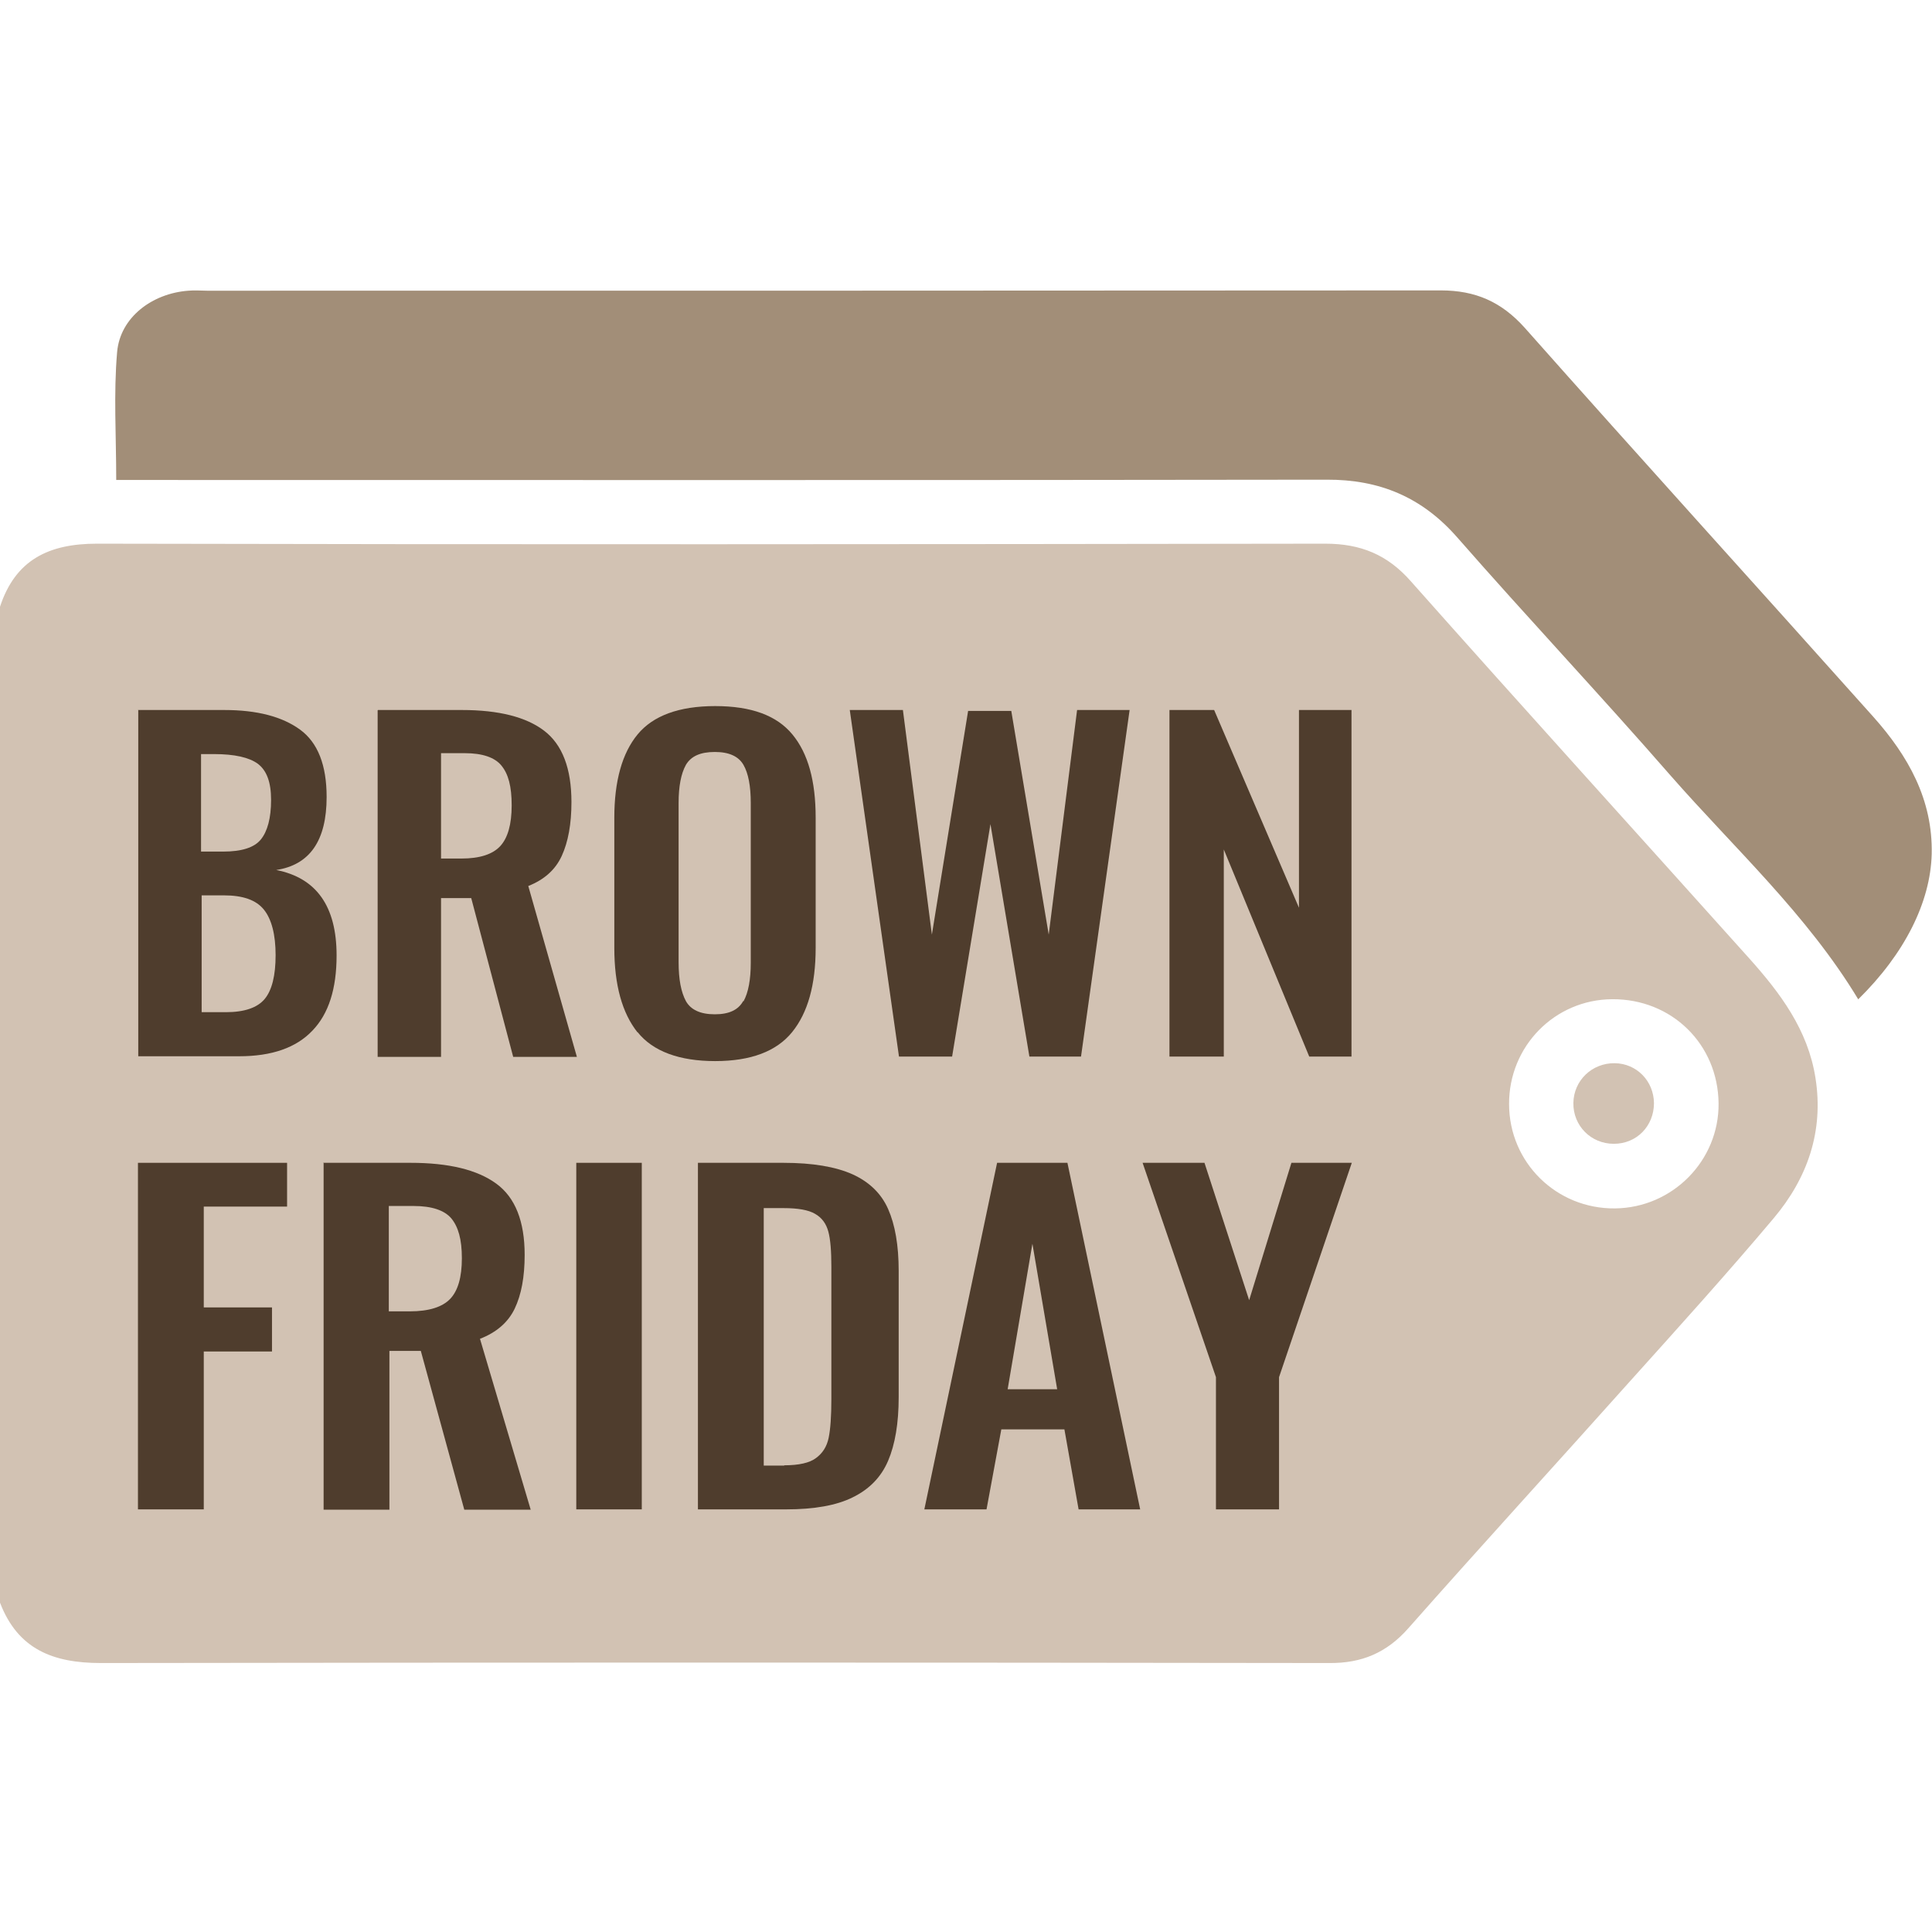 <?xml version="1.0" encoding="UTF-8"?>
<svg id="_图层_1" data-name="图层 1" xmlns="http://www.w3.org/2000/svg" viewBox="0 0 64 64">
  <defs>
    <style>
      .cls-1 {
        fill: #4f3d2d;
      }

      .cls-1, .cls-2, .cls-3 {
        stroke-width: 0px;
      }

      .cls-2 {
        fill: #a28e78;
      }

      .cls-3 {
        fill: #d2c2b3;
      }
    </style>
  </defs>
  <path class="cls-3" d="M0,20.1c.51-1.56,1.62-2.09,3.21-2.09,13.56.03,27.12.02,40.69,0,1.17,0,2.06.36,2.84,1.25,3.71,4.18,7.46,8.31,11.19,12.47,1.04,1.16,1.96,2.38,2.21,3.98.28,1.77-.27,3.32-1.38,4.64-1.54,1.83-3.15,3.61-4.75,5.39-2.44,2.73-4.92,5.44-7.35,8.19-.72.82-1.55,1.17-2.63,1.16-13.56-.02-27.12-.02-40.69,0-1.59,0-2.75-.46-3.34-2V20.1ZM49.99,36.57c0,1.94,1.57,3.48,3.51,3.46,1.91-.02,3.45-1.59,3.43-3.48-.02-1.96-1.55-3.46-3.52-3.45-1.91.01-3.43,1.56-3.42,3.48Z"/>
  <path class="cls-2" d="M61.56,33.11c-1.7-2.82-4.11-5.01-6.23-7.43-2.31-2.65-4.73-5.22-7.05-7.87-1.17-1.34-2.58-1.93-4.34-1.92-13.1.02-26.2.01-39.3.01h-.79c0-1.47-.09-2.86.03-4.24.1-1.14,1.15-1.94,2.36-2.03.21-.02.42,0,.62,0,13.62,0,27.24,0,40.87-.01,1.15,0,2.01.38,2.78,1.24,3.83,4.32,7.71,8.59,11.55,12.89,1.15,1.29,1.97,2.74,1.93,4.54-.04,1.59-.89,3.3-2.44,4.82Z"/>
  <path class="cls-3" d="M53.46,37.89c-.76,0-1.35-.6-1.34-1.35.01-.75.62-1.33,1.37-1.32.73.01,1.29.59,1.3,1.32,0,.76-.57,1.35-1.33,1.35Z"/>
  <g>
    <path class="cls-1" d="M4.57,23.52h2.86c1.09,0,1.92.22,2.51.65s.88,1.18.88,2.23c0,1.45-.56,2.25-1.67,2.42,1.33.26,2,1.2,2,2.83,0,1.1-.26,1.93-.8,2.49-.54.57-1.35.85-2.43.85h-3.34v-11.48ZM7.39,28.21c.61,0,1.03-.13,1.25-.4.22-.27.34-.71.34-1.31s-.15-.98-.44-1.2c-.29-.21-.77-.32-1.45-.32h-.43v3.23h.73ZM7.48,33.53c.62,0,1.05-.15,1.29-.44.24-.29.36-.78.36-1.45s-.13-1.19-.39-1.51c-.26-.32-.7-.47-1.32-.47h-.74v3.87h.81Z"/>
    <path class="cls-1" d="M12.52,23.52h2.78c1.22,0,2.13.23,2.73.69.6.46.9,1.25.9,2.36,0,.73-.11,1.32-.32,1.78-.21.46-.58.79-1.11,1l1.61,5.66h-2.11l-1.39-5.26h-1v5.26h-2.1v-11.48ZM15.29,28.44c.6,0,1.03-.14,1.28-.41.25-.27.38-.72.38-1.35s-.11-1.04-.34-1.32c-.22-.27-.63-.41-1.21-.41h-.79v3.49h.67Z"/>
    <path class="cls-1" d="M21.12,34.2c-.51-.64-.77-1.57-.77-2.8v-4.31c0-1.22.26-2.14.77-2.76s1.37-.94,2.57-.94,2.04.31,2.56.94.77,1.54.77,2.76v4.31c0,1.22-.26,2.15-.78,2.79-.52.64-1.37.96-2.55.96s-2.06-.32-2.57-.96ZM24.63,33.17c.16-.29.24-.72.24-1.28v-5.29c0-.56-.08-.98-.24-1.26-.16-.28-.47-.43-.95-.43s-.79.14-.96.43c-.16.29-.24.71-.24,1.25v5.29c0,.56.08.98.24,1.28.16.29.48.44.96.44s.78-.15.94-.44Z"/>
    <path class="cls-1" d="M28.15,23.52h1.76l.96,7.44,1.2-7.41h1.43l1.24,7.41.94-7.44h1.74l-1.61,11.48h-1.71l-1.29-7.7-1.27,7.7h-1.76l-1.63-11.48Z"/>
    <path class="cls-1" d="M38.75,23.52h1.47l2.81,6.55v-6.55h1.74v11.48h-1.4l-2.83-6.86v6.86h-1.8v-11.48Z"/>
    <path class="cls-1" d="M4.57,38.52h4.94v1.45h-2.76v3.34h2.26v1.46h-2.26v5.23h-2.18v-11.48Z"/>
    <path class="cls-1" d="M10.7,38.52h2.9c1.27,0,2.21.23,2.84.69s.94,1.25.94,2.36c0,.73-.11,1.32-.33,1.78-.22.46-.61.79-1.15,1l1.68,5.66h-2.2l-1.44-5.26h-1.04v5.26h-2.18v-11.48ZM13.58,43.44c.62,0,1.07-.14,1.33-.41.26-.27.39-.72.39-1.35s-.12-1.04-.35-1.32c-.23-.27-.65-.41-1.25-.41h-.82v3.49h.7Z"/>
    <path class="cls-1" d="M19.09,38.52h2.17v11.48h-2.17v-11.48Z"/>
    <path class="cls-1" d="M23.11,38.52h2.84c.97,0,1.73.13,2.29.38.55.25.95.63,1.18,1.15.23.52.35,1.2.35,2.05v4.18c0,.87-.12,1.57-.35,2.11-.23.54-.62.94-1.17,1.21-.54.27-1.28.4-2.21.4h-2.92v-11.48ZM25.98,48.54c.48,0,.84-.08,1.05-.24.22-.16.36-.38.42-.67.06-.29.09-.72.09-1.28v-4.39c0-.51-.03-.9-.1-1.16-.07-.26-.21-.46-.44-.59-.22-.13-.57-.19-1.05-.19h-.65v8.53h.68Z"/>
    <path class="cls-1" d="M33.01,38.52h2.35l2.41,11.48h-2.04l-.47-2.65h-2.09l-.49,2.65h-2.06l2.41-11.48ZM35.02,46.02l-.82-4.82-.82,4.82h1.63Z"/>
    <path class="cls-1" d="M40.28,45.62l-2.43-7.1h2.05l1.48,4.55,1.4-4.55h2l-2.41,7.1v4.38h-2.09v-4.38Z"/>
  </g>
</svg>